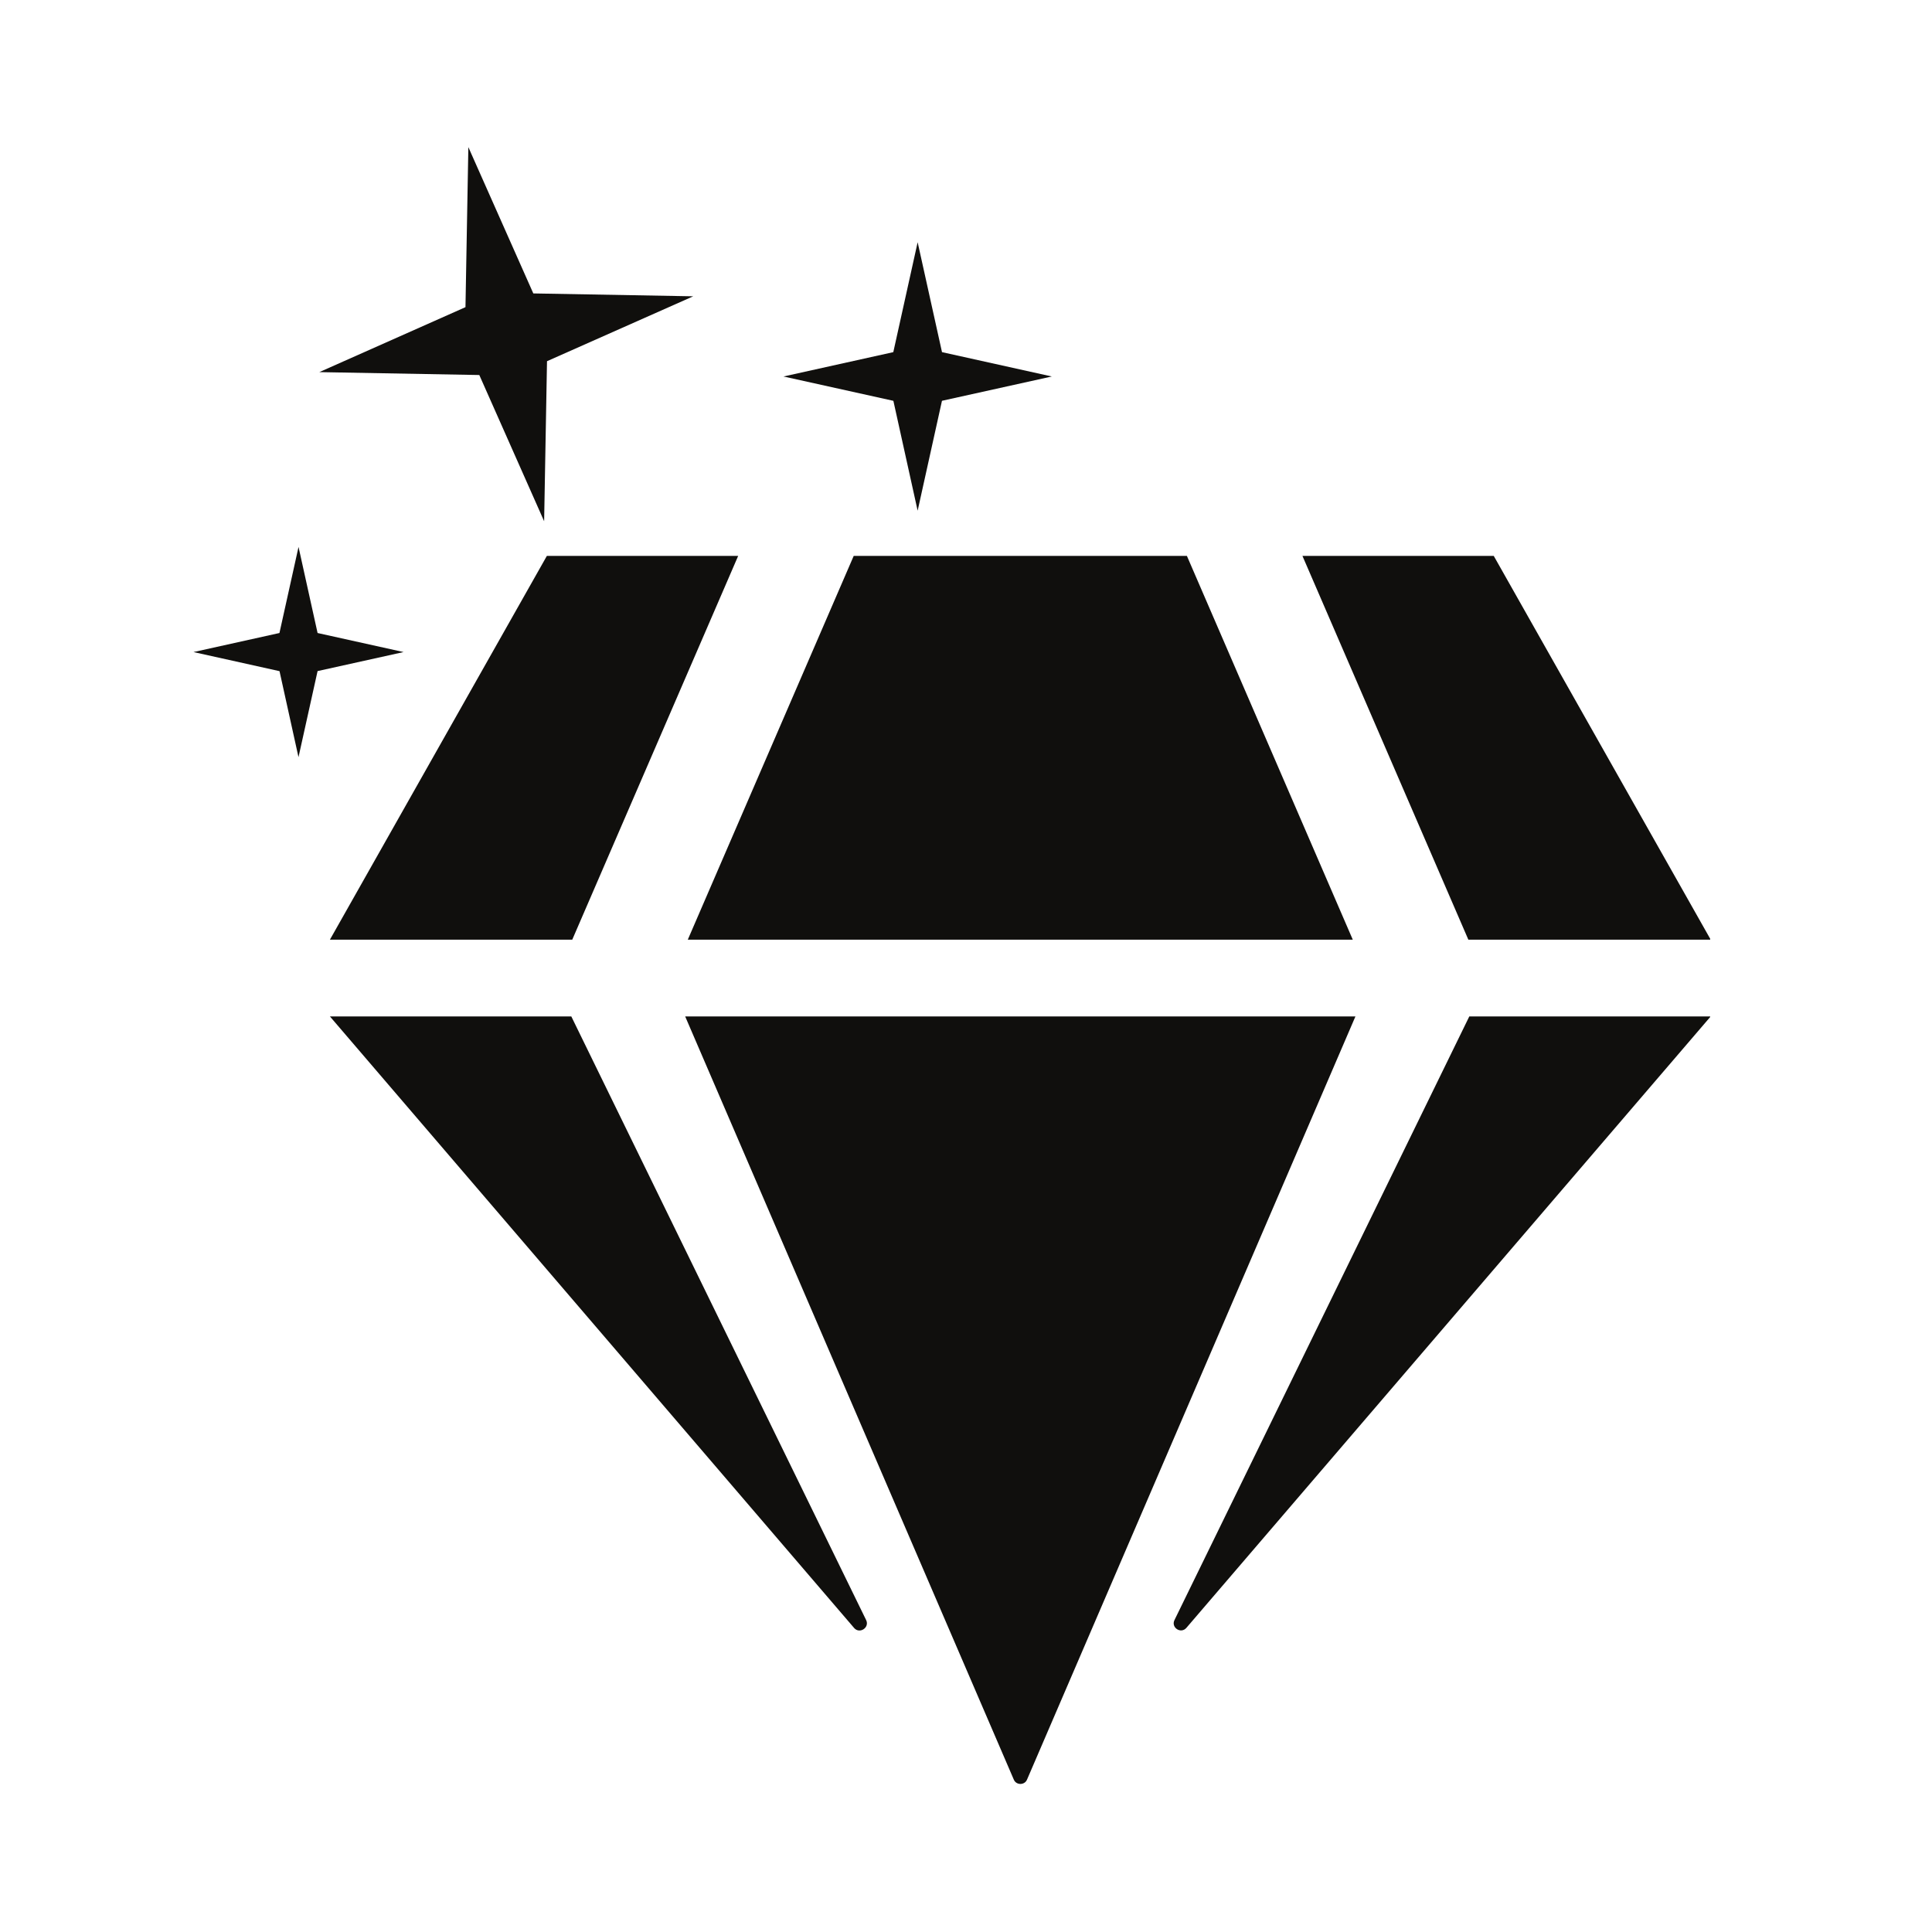 <svg version="1.0" preserveAspectRatio="xMidYMid meet" height="1080" viewBox="0 0 810 810" zoomAndPan="magnify" width="1080" xmlns:xlink="http://www.w3.org/1999/xlink" xmlns="http://www.w3.org/2000/svg"><defs><clipPath id="2cff94d872"><path clip-rule="nonzero" d="M 546 233 L 717 233 L 717 394 L 546 394 Z M 546 233"></path></clipPath><clipPath id="b3ed044031"><path clip-rule="nonzero" d="M 492 426 L 717 426 L 717 684 L 492 684 Z M 492 426"></path></clipPath><clipPath id="423990e912"><path clip-rule="nonzero" d="M 133 61.641 L 291 61.641 L 291 219 L 133 219 Z M 133 61.641"></path></clipPath></defs><rect fill-opacity="1" height="972" y="-81" fill="#ffffff" width="972" x="-81"></rect><rect fill-opacity="1" height="972" y="-81" fill="#ffffff" width="972" x="-81"></rect><g clip-path="url(#2cff94d872)"><path fill-rule="nonzero" fill-opacity="1" d="M 626.266 233.074 L 717.219 393.961 L 615.613 393.961 L 546.059 233.074 L 626.266 233.074" fill="#100f0d"></path></g><path fill-rule="nonzero" fill-opacity="1" d="M 497.617 233.074 L 567.16 393.961 L 288.359 393.961 L 357.918 233.074 L 497.617 233.074" fill="#100f0d"></path><path fill-rule="nonzero" fill-opacity="1" d="M 229.27 233.074 L 309.477 233.074 L 239.922 393.961 L 138.316 393.961 L 229.27 233.074" fill="#100f0d"></path><path fill-rule="nonzero" fill-opacity="1" d="M 138.316 426.141 L 239.523 426.141 L 363.145 679.246 C 364.645 682.367 360.426 685.18 358.117 682.566 L 138.316 426.141" fill="#100f0d"></path><path fill-rule="nonzero" fill-opacity="1" d="M 287.262 426.141 L 568.273 426.141 L 430.578 746.121 C 429.57 748.523 426.055 748.523 425.047 746.121 L 287.262 426.141" fill="#100f0d"></path><g clip-path="url(#b3ed044031)"><path fill-rule="nonzero" fill-opacity="1" d="M 492.391 679.246 L 616.012 426.141 L 717.219 426.141 L 497.418 682.461 C 495.109 685.18 490.879 682.367 492.391 679.246" fill="#100f0d"></path></g><path fill-rule="nonzero" fill-opacity="1" d="M 394.926 168.035 L 440.977 157.844 L 394.938 147.637 L 384.727 101.559 L 374.523 147.637 L 328.484 157.844 L 374.551 168.047 L 384.727 214.109 L 394.926 168.035" fill="#100f0d"></path><g clip-path="url(#423990e912)"><path fill-rule="nonzero" fill-opacity="1" d="M 229.336 151.434 L 290.641 124.227 L 223.594 123.02 L 196.359 61.68 L 195.152 128.777 L 133.875 156.012 L 200.949 157.23 L 228.129 218.531 L 229.336 151.434" fill="#100f0d"></path></g><path fill-rule="nonzero" fill-opacity="1" d="M 133.145 281.355 L 169.195 273.379 L 133.145 265.391 L 125.16 229.305 L 117.16 265.391 L 81.121 273.379 L 117.188 281.383 L 125.145 317.441 L 133.145 281.355" fill="#100f0d"></path></svg>